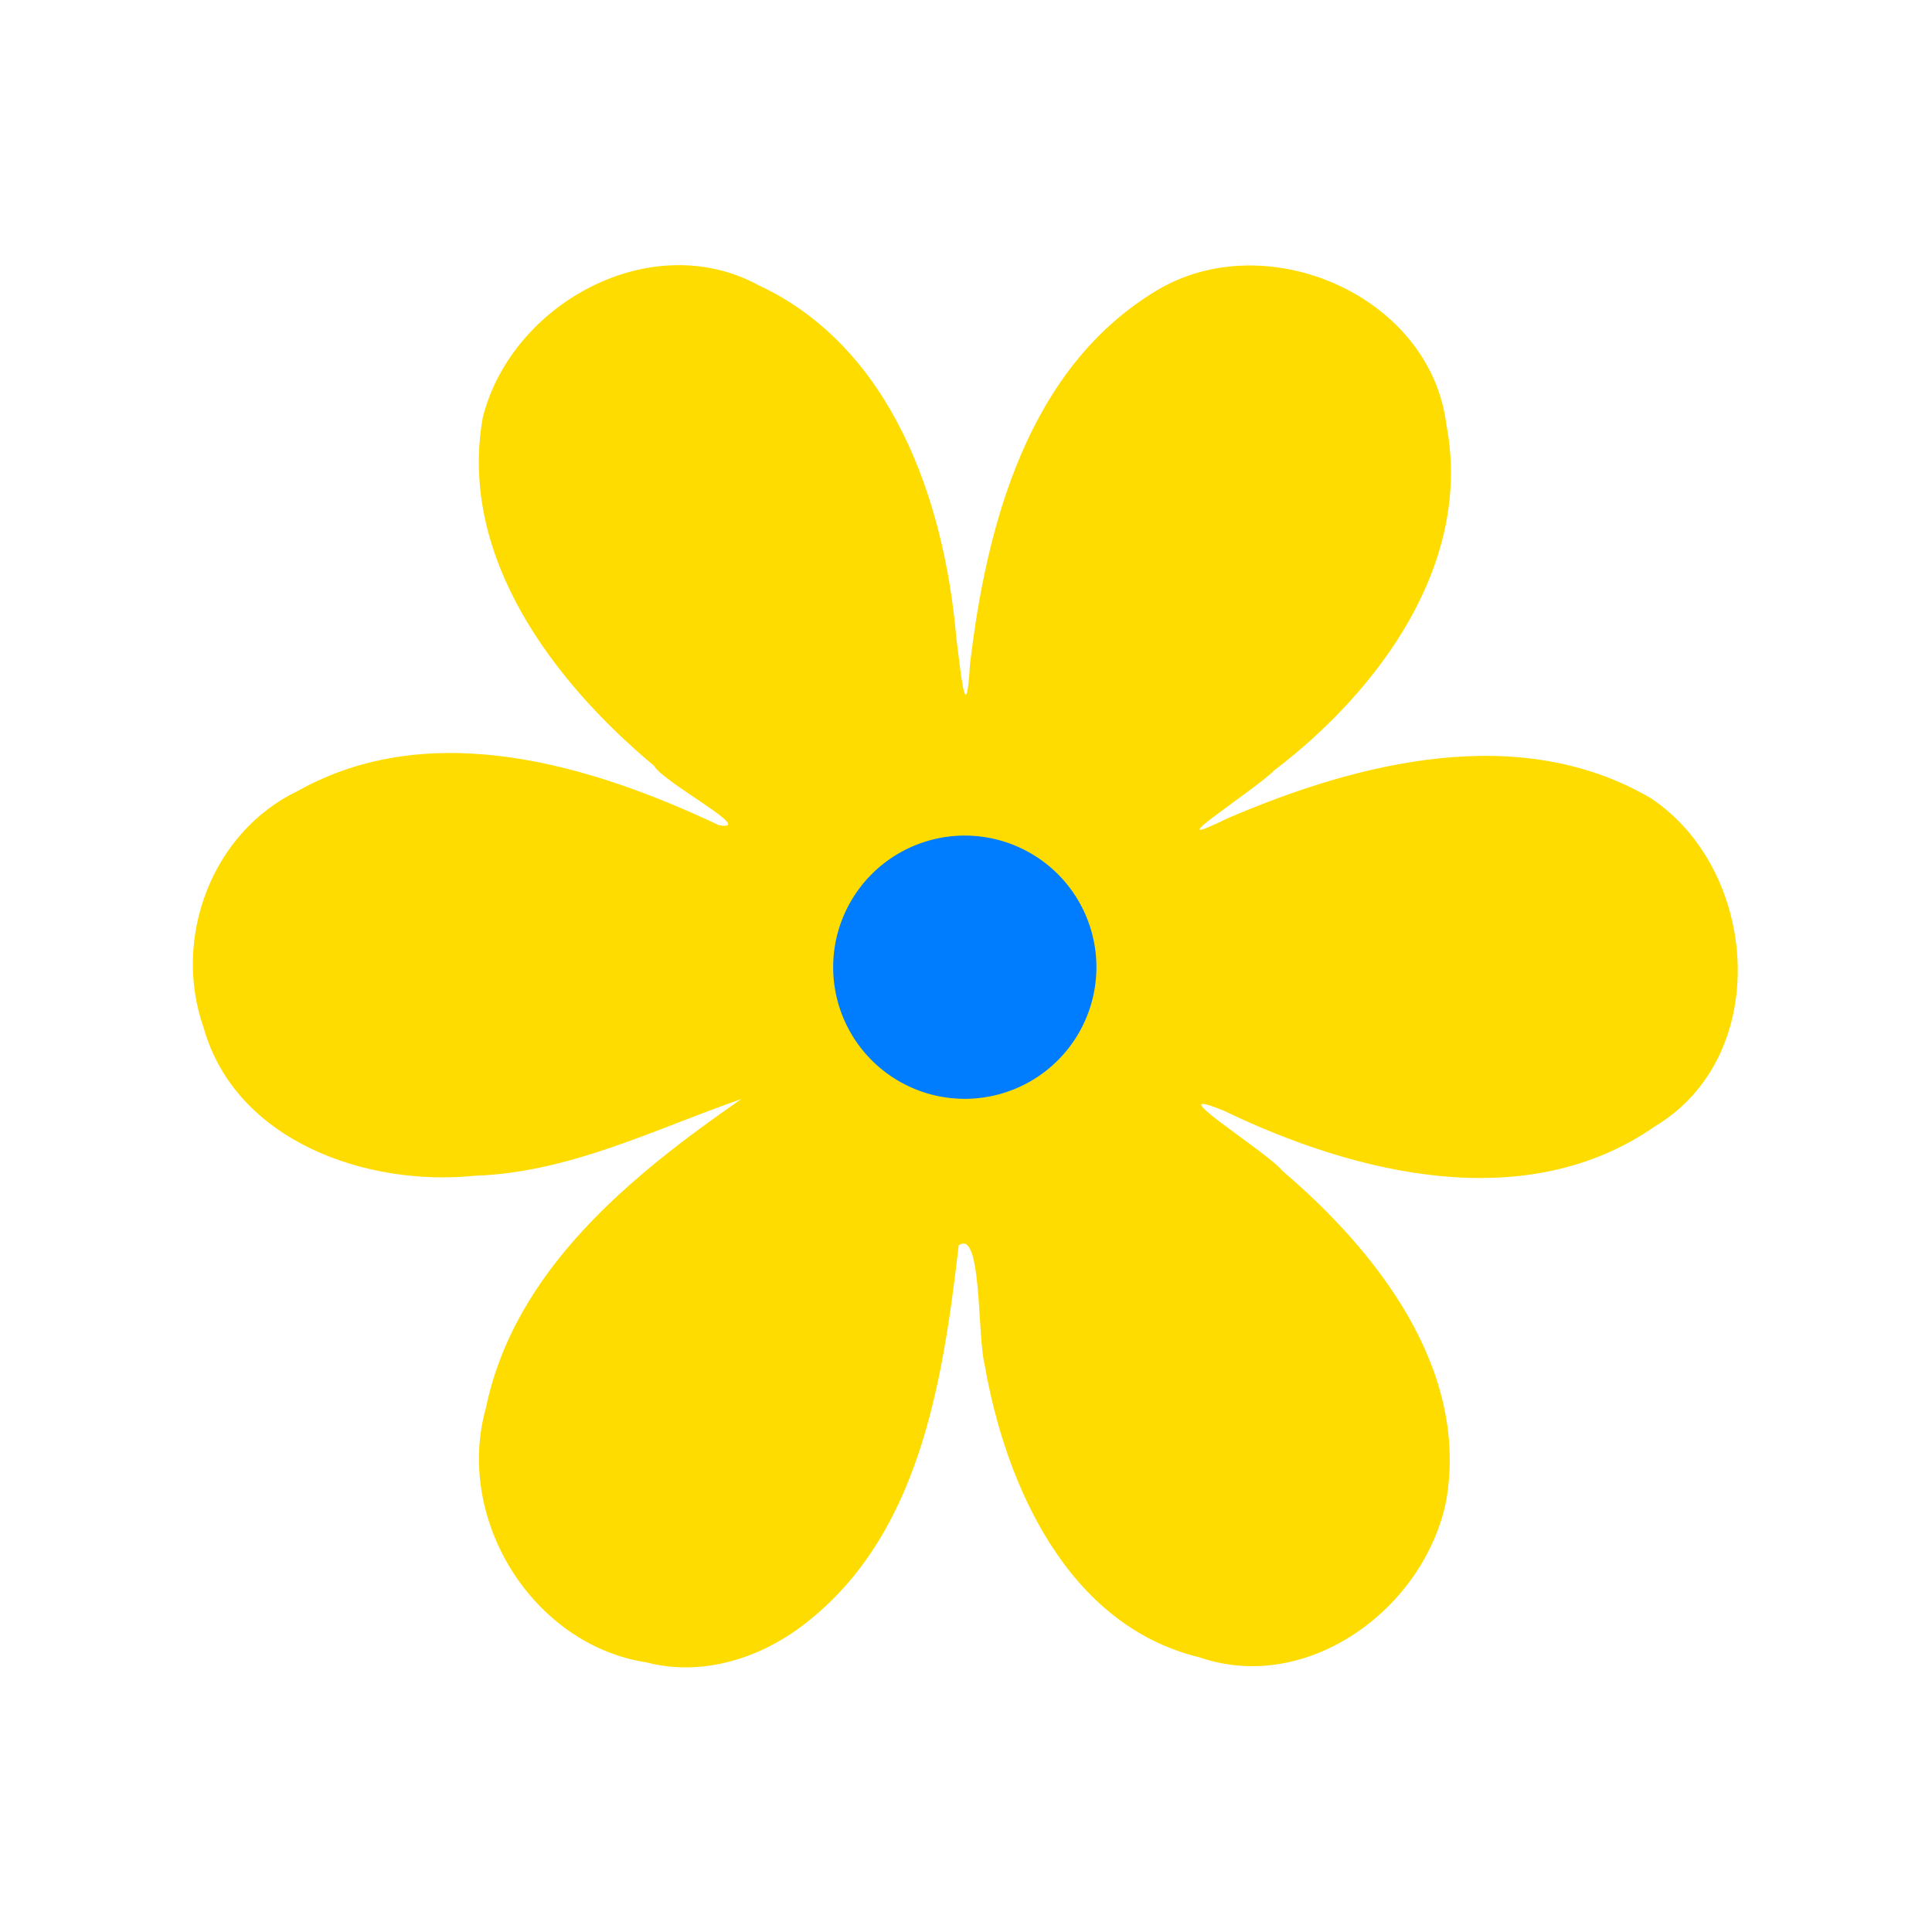 <svg version="1.1" width="100" height="100" xmlns="http://www.w3.org/2000/svg" style="background-color: rgb(255, 46, 247);" viewBox="0 0 100 100"><svg viewBox="0 0 100 100" width="100" height="100" data-fname="flor-margarita_5.svg" version="1.1" ica="0" style="background-color: rgb(255, 46, 247);"><g transform="translate(0) scale(1) rotate(0)" ytranslate="0" xtranslate="0" scale="1.0"><path style="fill: #ffdc00;" d="m33.502 86.052c-5.952-.898-9.975-7.432-8.349-13.188 1.485-7.143 7.527-12.036 13.222-15.98-4.509 1.57-8.898 3.806-13.78 3.971-5.584.582-12.401-1.765-14.059-7.673-1.627-4.612.420-10.128 4.908-12.258 6.871-3.838 15.133-1.345 21.761 1.785 2.013.349-2.851-2.188-3.36-3.079-5.208-4.345-10.135-10.845-8.857-18.017 1.471-5.881 8.697-9.883 14.277-6.848 6.877 3.2 9.601 11.106 10.226 18.165.216 1.644.51 4.979.711 1.499.848-7.245 2.999-15.402 9.683-19.402 5.654-3.385 14.144.253 14.979 6.951 1.377 7.195-3.478 13.752-8.908 17.897-1.119 1.106-6.375 4.42-2.407 2.476 6.773-2.904 15.109-5.014 21.897-1.037 5.602 3.724 6.304 13.323.232 16.974-6.685 4.672-15.512 2.484-22.304-.785-3.674-1.512 2.216 2.105 2.999 3.096 4.887 4.159 9.66 10.247 8.486 17.061-1.104 5.558-7.151 10.07-12.793 8.118-6.791-1.65-10.016-8.872-11.104-15.162-.384-1.481-.128-7.06-1.34-6.153-.832 7.126-2.043 15.246-8.257 19.806-2.227 1.634-5.137 2.493-7.864 1.784zm18.184-31.205c4.864-1.423 4.232-9.416-.938-9.824-4.443-.809-7.596 5.025-4.52 8.293 1.292 1.521 3.553 2.367 5.458 1.531z" idkol="ikol0"/><path style="fill: #007dff;" d="m56.75 50.062a6.812 6.812 0 0 1 -6.812 6.813 6.812 6.812 0 0 1 -6.813 -6.813 6.812 6.812 0 0 1 6.813 -6.812 6.812 6.812 0 0 1 6.812 6.812z" idkol="ikol1"/></g></svg></svg>